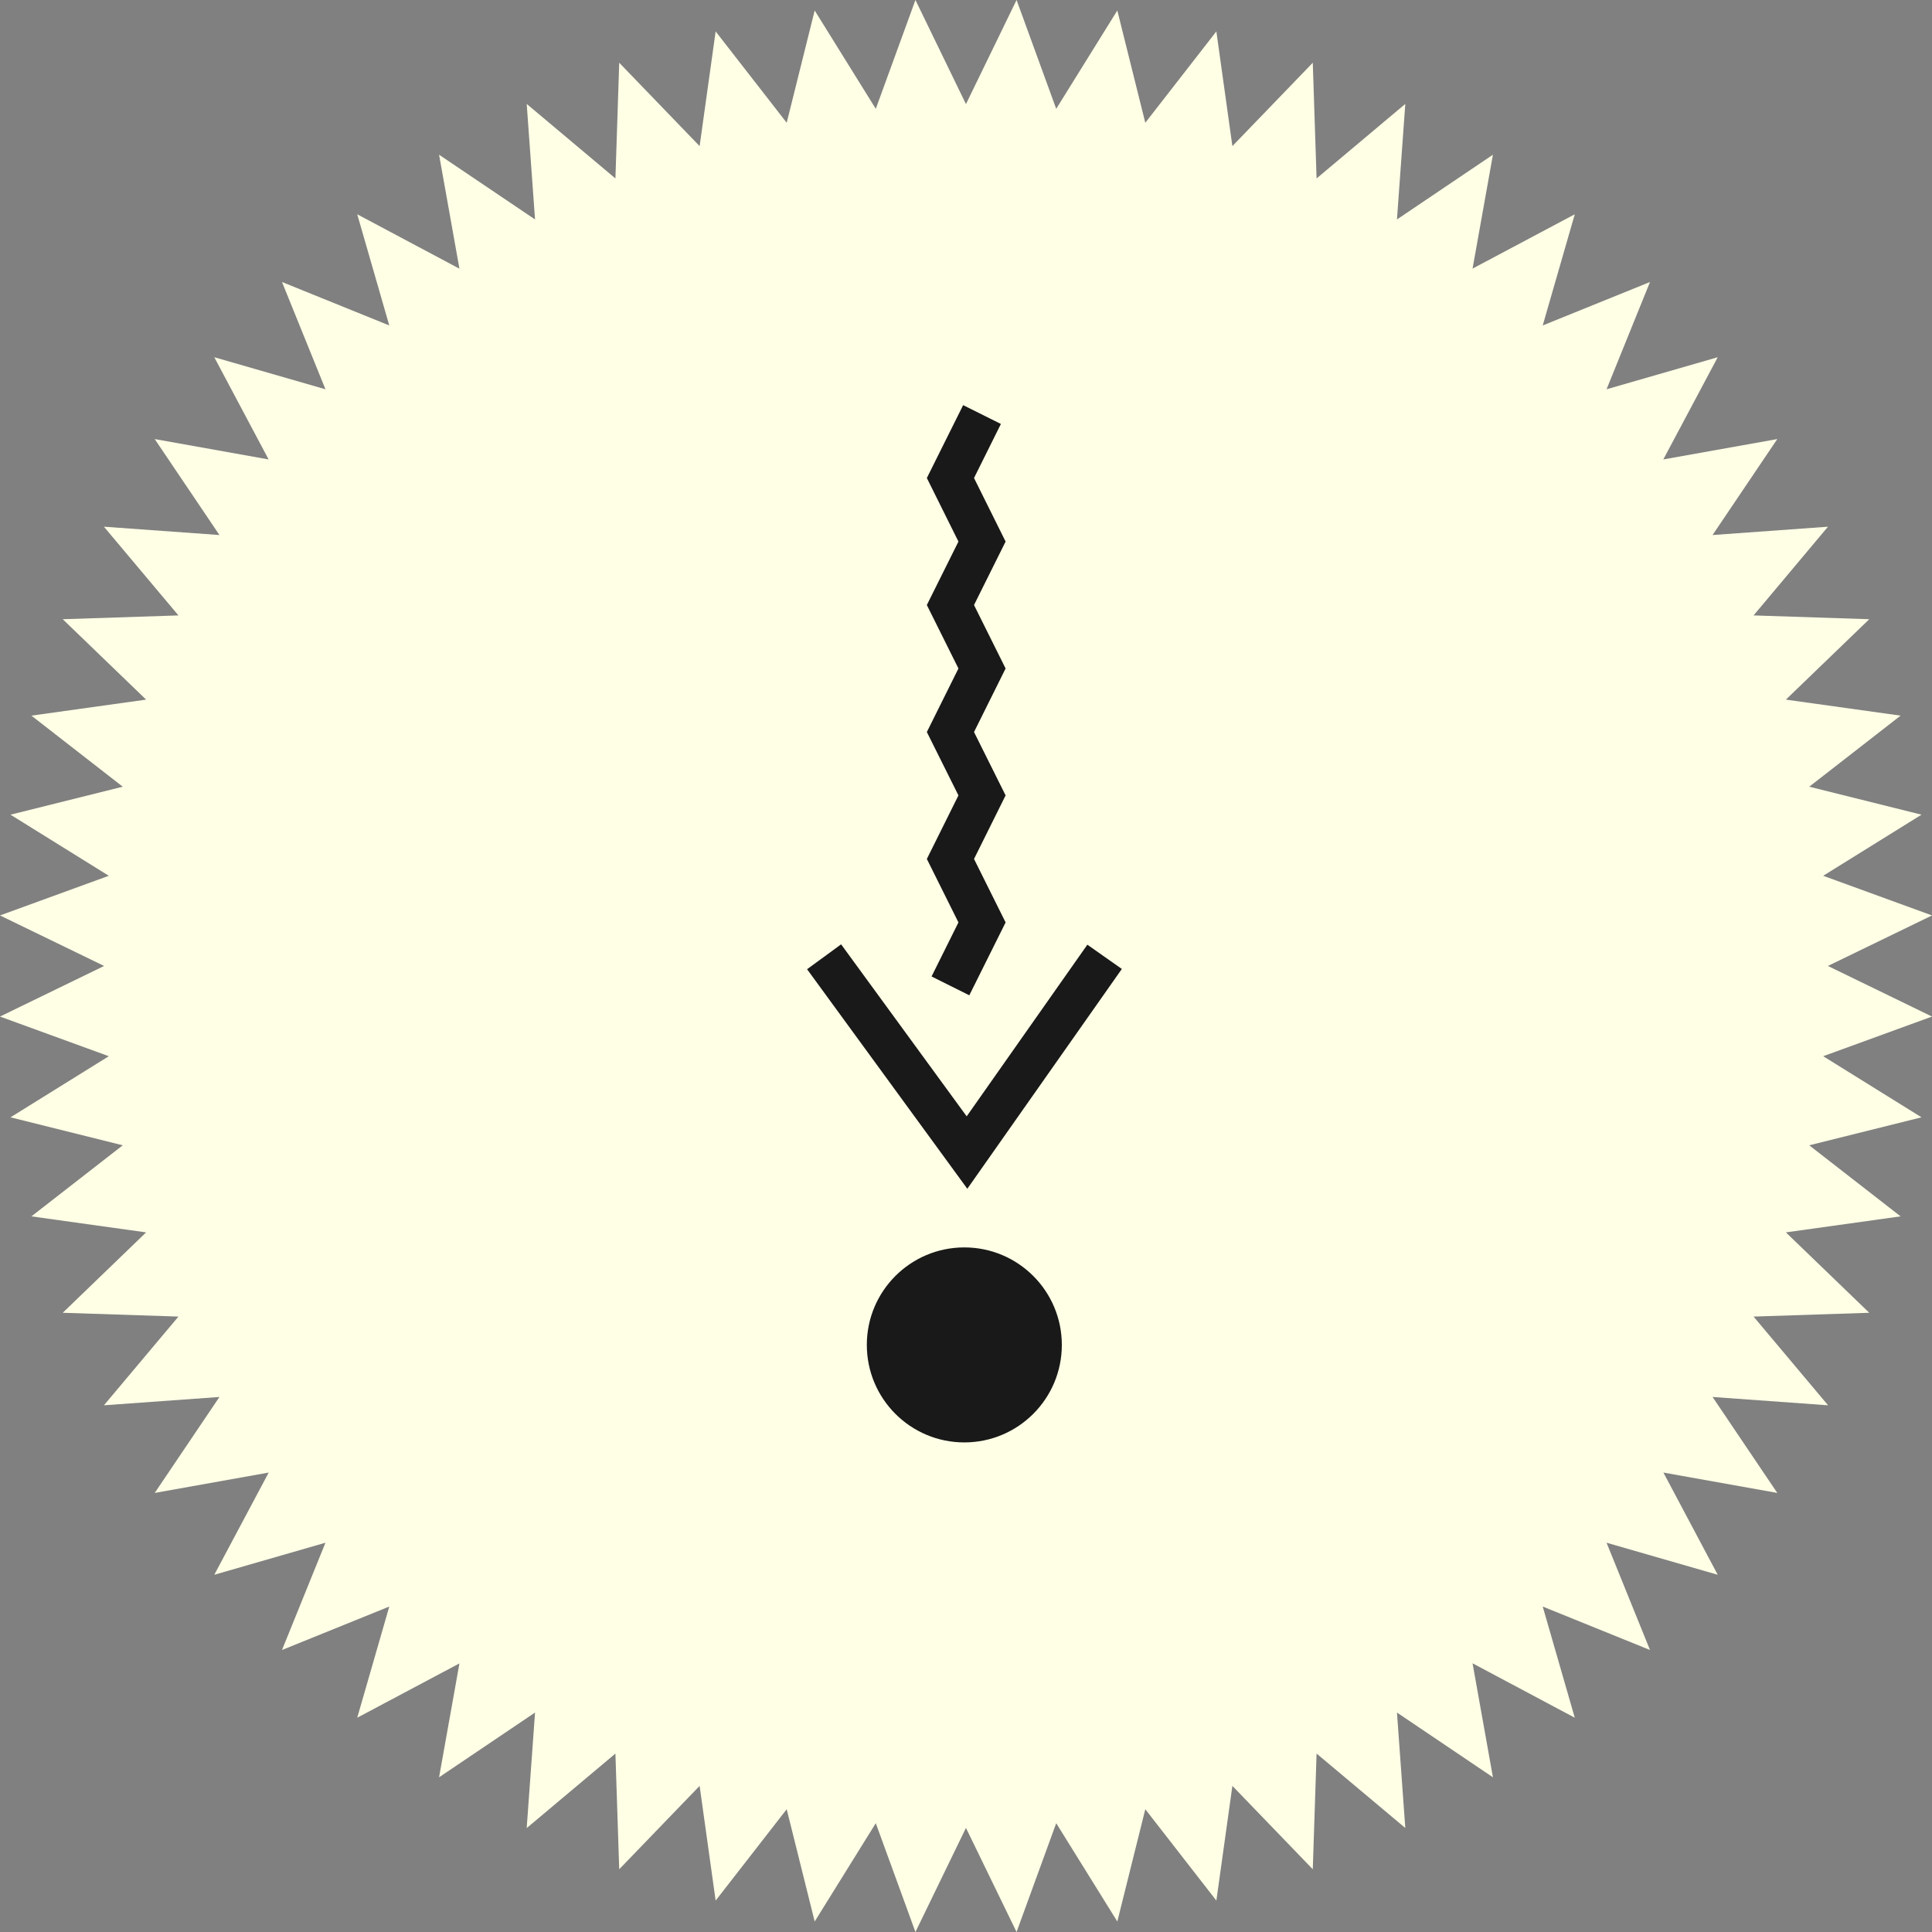 <svg width="357" height="357" viewBox="0 0 357 357" fill="none" xmlns="http://www.w3.org/2000/svg">
<rect x="0" y="0" width="357" height="357" fill="#808080" stroke="none"/>
<path d="M337.762 178.492L357 169.157L336.893 161.83L355.06 150.539L334.316 145.369L351.195 132.238L330 129.277L345.407 114.422L324.028 113.719L337.779 97.326L316.45 98.865L328.411 81.133L307.35 84.896L317.404 66.01L296.862 71.932L304.891 52.109L285.068 60.139L290.99 39.596L272.104 49.633L275.867 28.589L258.135 40.55L259.674 19.204L243.281 32.972L242.578 11.593L227.723 27L224.762 5.805L211.631 22.684L206.461 1.94L195.17 20.108L187.843 0L178.492 19.238L169.157 0L161.83 20.108L150.539 1.94L145.369 22.684L132.238 5.805L129.277 27L114.422 11.593L113.719 32.972L97.326 19.204L98.865 40.55L81.133 28.589L84.896 49.65L66.01 39.596L71.932 60.139L52.109 52.109L60.139 71.932L39.596 66.01L49.633 84.896L28.589 81.133L40.55 98.865L19.204 97.326L32.972 113.719L11.593 114.422L27 129.277L5.805 132.238L22.684 145.369L1.94 150.539L20.108 161.83L0 169.157L19.238 178.492L0 187.843L20.108 195.17L1.94 206.461L22.684 211.631L5.805 224.762L27 227.723L11.593 242.578L32.972 243.281L19.204 259.674L40.55 258.135L28.589 275.867L49.65 272.104L39.596 290.99L60.139 285.068L52.109 304.891L71.932 296.862L66.01 317.404L84.896 307.367L81.133 328.411L98.865 316.45L97.326 337.796L113.719 324.028L114.422 345.407L129.277 330L132.238 351.195L145.369 334.316L150.539 355.06L161.83 336.893L169.157 357L178.492 337.762L187.843 357L195.17 336.893L206.461 355.06L211.631 334.316L224.762 351.195L227.723 330L242.578 345.407L243.281 324.028L259.674 337.779L258.135 316.45L275.867 328.411L272.104 307.35L290.99 317.404L285.068 296.862L304.891 304.891L296.862 285.068L317.404 290.99L307.367 272.104L328.411 275.867L316.45 258.135L337.796 259.674L324.028 243.281L345.407 242.578L330 227.723L351.195 224.762L334.316 211.631L355.06 206.461L336.893 195.17L357 187.843L337.762 178.492Z" fill="#FFFFE6"/>
<path d="M178.191 266.533C188.141 266.533 196.207 258.467 196.207 248.516C196.207 238.566 188.141 230.5 178.191 230.5C168.241 230.5 160.174 238.566 160.174 248.516C160.174 258.467 168.241 266.533 178.191 266.533Z" fill="#191919"/>
<path d="M179.111 183.914L172.135 180.434L177.103 170.447L171.265 158.721L177.103 146.977L171.265 135.267L177.103 123.524L171.265 111.798L177.103 100.071L171.265 88.328L177.973 74.861L184.949 78.341L179.981 88.328L185.819 100.071L179.981 111.798L185.819 123.524L179.981 135.267L185.819 146.977L179.981 158.721L185.819 170.447L179.111 183.914Z" fill="#191919"/>
<path d="M178.743 219.663L149.134 179.096L155.423 174.496L178.626 206.28L200.925 174.563L207.298 179.046L178.743 219.663Z" fill="#191919"/>
</svg>
